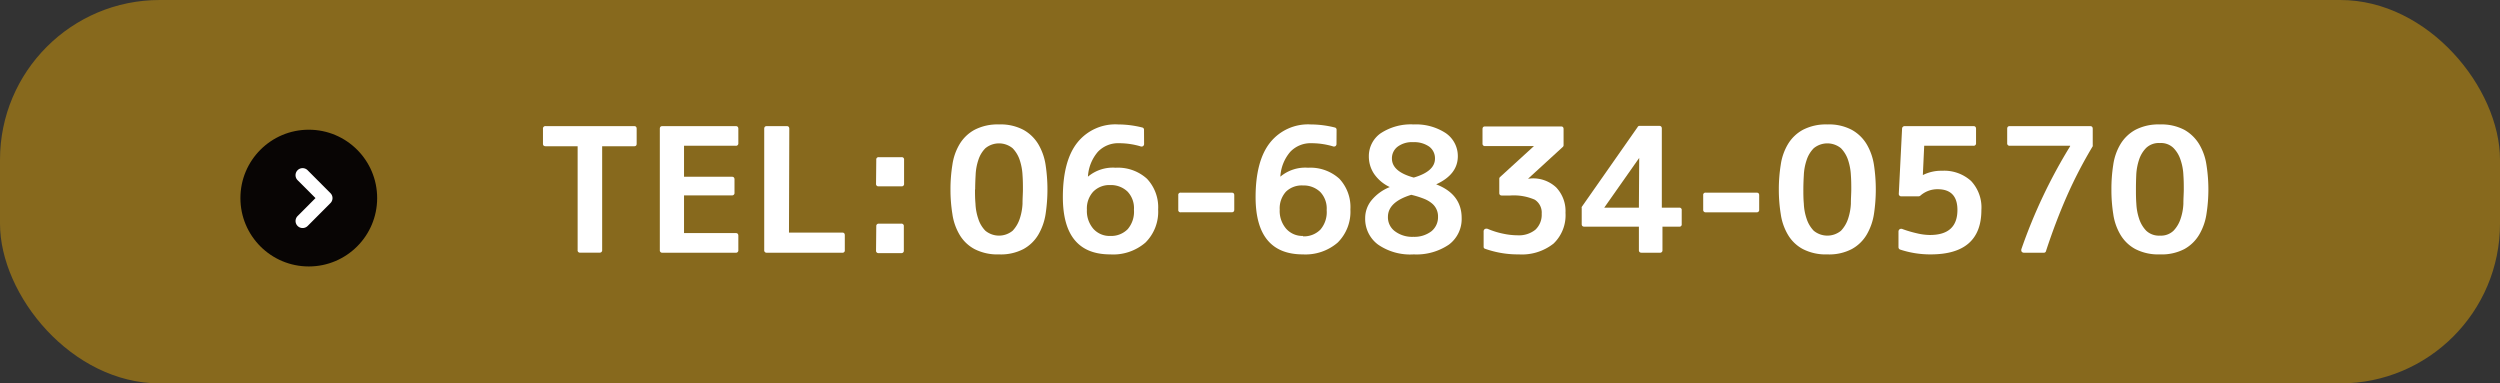 <svg xmlns="http://www.w3.org/2000/svg" width="313" height="48" viewBox="0 0 313 48"><rect x="0" y="0" width="313" height="48" fill="#333333" stroke="none"/><defs><style>.cls-1{fill:#87691d;}.cls-2{fill:#080504;}.cls-3{fill:#fff;}</style></defs><g id="レイヤー_2" data-name="レイヤー 2"><g id="フッター"><rect class="cls-1" width="313" height="48" rx="20"/><circle class="cls-2" cx="38.66" cy="24.8" r="8.56"/><path class="cls-3" d="M37.88,28.55a.88.88,0,0,1-.62-1.5L39.5,24.8l-2.24-2.24a.88.88,0,0,1,1.25-1.25l2.86,2.87a.88.88,0,0,1,0,1.25L38.51,28.3A.9.9,0,0,1,37.88,28.55Z"/><path class="cls-3" d="M79.71,18c0,.21-.1.31-.32.31h-4v13a.29.29,0,0,1-.32.32H72.64a.28.28,0,0,1-.32-.32v-13h-4c-.22,0-.34-.1-.34-.31V16.13a.3.3,0,0,1,.34-.34H79.39c.22,0,.32.11.32.34Z"/><path class="cls-3" d="M85.64,22.13h6c.21,0,.32.11.32.34v1.67a.29.29,0,0,1-.32.32h-6v4.72h6.47c.22,0,.33.11.33.34v1.8a.29.29,0,0,1-.33.32H82.93a.29.29,0,0,1-.32-.32V16.13c0-.23.11-.34.32-.34h9.18c.22,0,.33.11.33.34v1.8a.29.29,0,0,1-.33.32H85.64Z"/><path class="cls-3" d="M98.78,29.12h6.67c.22,0,.32.11.32.34v1.86a.28.28,0,0,1-.32.32H96a.29.29,0,0,1-.32-.32V16.13c0-.23.11-.34.32-.34h2.5c.21,0,.32.11.32.34Z"/><path class="cls-3" d="M109.71,20a.28.28,0,0,1,.32-.32h2.84a.28.28,0,0,1,.32.32v3a.29.29,0,0,1-.32.33H110a.29.29,0,0,1-.32-.33Zm0,8.3A.29.29,0,0,1,110,28h2.84a.29.29,0,0,1,.32.32v3.05a.29.29,0,0,1-.32.32H110a.29.29,0,0,1-.32-.32Z"/><path class="cls-3" d="M119,23.72a19.26,19.26,0,0,1,.24-3.09,6.93,6.93,0,0,1,.9-2.58A4.93,4.93,0,0,1,122,16.26a6.24,6.24,0,0,1,3.08-.68,6.08,6.08,0,0,1,3.06.68,5,5,0,0,1,1.86,1.8,7.24,7.24,0,0,1,.91,2.59,20.6,20.6,0,0,1,0,6.14,7.31,7.31,0,0,1-.91,2.59,4.88,4.88,0,0,1-1.86,1.8,6.09,6.09,0,0,1-3.06.67,6.25,6.25,0,0,1-3.08-.67,4.78,4.78,0,0,1-1.86-1.79,7,7,0,0,1-.9-2.59A19.13,19.13,0,0,1,119,23.72Zm3.07,0c0,.52,0,1.11.06,1.79a6.67,6.67,0,0,0,.35,1.88,3.77,3.77,0,0,0,.89,1.5,2.69,2.69,0,0,0,3.41,0,4,4,0,0,0,.89-1.5,7,7,0,0,0,.35-1.88c0-.68.05-1.27.05-1.79s0-1.12-.05-1.8a7.12,7.12,0,0,0-.35-1.88,3.86,3.86,0,0,0-.89-1.48,2.69,2.69,0,0,0-3.41,0A3.63,3.63,0,0,0,122.5,20a6.74,6.74,0,0,0-.35,1.88C122.11,22.6,122.09,23.19,122.09,23.72Z"/><path class="cls-3" d="M143.24,18a.34.34,0,0,1-.15.31.4.4,0,0,1-.34,0,9.43,9.43,0,0,0-2.65-.38A3.5,3.5,0,0,0,137.46,19a5.2,5.2,0,0,0-1.25,3.12l0,0A4.84,4.84,0,0,1,139.68,21a5.39,5.39,0,0,1,3.92,1.38A5.19,5.19,0,0,1,145,26.22a5.44,5.44,0,0,1-1.59,4.15A6.17,6.17,0,0,1,139,31.85q-5.92,0-5.93-7.16c0-3,.6-5.3,1.8-6.82A6.08,6.08,0,0,1,140,15.58a12.57,12.57,0,0,1,3,.38.28.28,0,0,1,.23.3ZM139,29.54a2.9,2.9,0,0,0,2.19-.85,3.35,3.35,0,0,0,.78-2.43,3,3,0,0,0-.8-2.27,3,3,0,0,0-2.17-.82,2.83,2.83,0,0,0-2.14.84,3.11,3.11,0,0,0-.78,2.25,3.41,3.41,0,0,0,.81,2.39A2.72,2.72,0,0,0,139,29.54Z"/><path class="cls-3" d="M147.52,24.44a.28.28,0,0,1,.32-.32h6.35c.23,0,.34.1.34.32v1.82c0,.21-.11.32-.34.32h-6.35a.28.28,0,0,1-.32-.32Z"/><path class="cls-3" d="M167.33,18a.34.34,0,0,1-.15.31.4.4,0,0,1-.34,0,9.43,9.43,0,0,0-2.65-.38A3.5,3.5,0,0,0,161.55,19a5.2,5.2,0,0,0-1.25,3.12l0,0A4.84,4.84,0,0,1,163.77,21a5.39,5.39,0,0,1,3.92,1.38,5.19,5.19,0,0,1,1.38,3.84,5.44,5.44,0,0,1-1.59,4.15,6.17,6.17,0,0,1-4.35,1.48q-5.92,0-5.93-7.16c0-3,.6-5.3,1.8-6.82a6.08,6.08,0,0,1,5.11-2.29,12.57,12.57,0,0,1,3,.38.28.28,0,0,1,.23.3Zm-4.2,11.59a2.9,2.9,0,0,0,2.19-.85,3.35,3.35,0,0,0,.78-2.43,3,3,0,0,0-.8-2.27,3,3,0,0,0-2.17-.82A2.83,2.83,0,0,0,161,24a3.11,3.11,0,0,0-.78,2.25,3.41,3.41,0,0,0,.81,2.39A2.72,2.72,0,0,0,163.13,29.54Z"/><path class="cls-3" d="M182.52,19.56c0,1.51-.9,2.69-2.71,3.52v0Q183,24.31,183,27.3a4,4,0,0,1-1.59,3.32A7.22,7.22,0,0,1,177,31.85a7.08,7.08,0,0,1-4.47-1.23,4,4,0,0,1-1.61-3.32,3.51,3.51,0,0,1,.8-2.23A5.65,5.65,0,0,1,174,23.42v0a4.93,4.93,0,0,1-1.95-1.63,3.89,3.89,0,0,1-.67-2.19,3.49,3.49,0,0,1,1.46-2.9A6.87,6.87,0,0,1,177,15.58,6.79,6.79,0,0,1,181,16.66,3.48,3.48,0,0,1,182.52,19.56Zm-5.83,4.83c-1.95.6-2.92,1.52-2.92,2.76a2.16,2.16,0,0,0,.87,1.8,3.59,3.59,0,0,0,2.31.7,3.5,3.5,0,0,0,2.27-.7,2.26,2.26,0,0,0,.82-1.8,2.09,2.09,0,0,0-.72-1.65,3.66,3.66,0,0,0-1-.6A11.46,11.46,0,0,0,176.69,24.39Zm.32-2.16c1.77-.52,2.65-1.31,2.65-2.37a1.82,1.82,0,0,0-.72-1.5,3.26,3.26,0,0,0-2-.56,3,3,0,0,0-1.95.56,1.82,1.82,0,0,0-.72,1.5Q174.28,21.49,177,22.23Z"/><path class="cls-3" d="M191.69,22.34a4.23,4.23,0,0,1,3.14,1.12A4.3,4.3,0,0,1,196,26.64a4.9,4.9,0,0,1-1.5,3.86,6.39,6.39,0,0,1-4.34,1.35,12.29,12.29,0,0,1-4.22-.7.25.25,0,0,1-.19-.27V29a.35.35,0,0,1,.16-.33.47.47,0,0,1,.39,0,9.92,9.92,0,0,0,1.91.59,8.89,8.89,0,0,0,1.82.2,3.26,3.26,0,0,0,2.2-.7,2.56,2.56,0,0,0,.79-2,1.91,1.91,0,0,0-.87-1.76,6.59,6.59,0,0,0-3.1-.52h-1c-.23,0-.34-.11-.34-.32V22.38a.29.29,0,0,1,.09-.21l4.25-3.88v0h-6.12a.29.29,0,0,1-.32-.32v-1.8c0-.23.11-.34.32-.34h9.51c.22,0,.32.11.32.34v2a.29.29,0,0,1-.08.21l-4.37,4v0Z"/><path class="cls-3" d="M210.23,26a.28.28,0,0,1,.32.32v1.74a.28.28,0,0,1-.32.32h-2.09v2.94a.29.29,0,0,1-.32.32h-2.29c-.23,0-.34-.11-.34-.32V28.38h-6.82c-.23,0-.34-.11-.34-.32v-2a.34.34,0,0,1,0-.15l7-10a.25.25,0,0,1,.23-.15h2.48c.21,0,.32.11.32.34V26Zm-5-6.23h0L200.85,26v0h4.34Z"/><path class="cls-3" d="M213.24,24.44a.28.28,0,0,1,.32-.32h6.36c.22,0,.33.1.33.32v1.82a.29.29,0,0,1-.33.32h-6.36a.29.29,0,0,1-.32-.32Z"/><path class="cls-3" d="M222.71,23.72a19.26,19.26,0,0,1,.24-3.09,6.93,6.93,0,0,1,.9-2.58,4.93,4.93,0,0,1,1.86-1.79,6.24,6.24,0,0,1,3.08-.68,6.08,6.08,0,0,1,3.06.68,5,5,0,0,1,1.86,1.8,7.24,7.24,0,0,1,.91,2.59,20.6,20.6,0,0,1,0,6.14,7.31,7.31,0,0,1-.91,2.59,4.88,4.88,0,0,1-1.86,1.8,6.09,6.09,0,0,1-3.06.67,6.25,6.25,0,0,1-3.08-.67,4.78,4.78,0,0,1-1.86-1.79,7,7,0,0,1-.9-2.59A19.13,19.13,0,0,1,222.71,23.72Zm3.07,0c0,.52,0,1.11.06,1.79a6.67,6.67,0,0,0,.35,1.88,3.89,3.89,0,0,0,.89,1.5,2.69,2.69,0,0,0,3.41,0,4,4,0,0,0,.89-1.5,7,7,0,0,0,.35-1.88c0-.68.05-1.27.05-1.79s0-1.12-.05-1.8a7.12,7.12,0,0,0-.35-1.88,3.86,3.86,0,0,0-.89-1.48,2.69,2.69,0,0,0-3.41,0,3.74,3.74,0,0,0-.89,1.48,6.74,6.74,0,0,0-.35,1.88C225.8,22.6,225.78,23.19,225.78,23.72Z"/><path class="cls-3" d="M243.14,21.38a5,5,0,0,1,3.64,1.28,4.84,4.84,0,0,1,1.29,3.62c0,3.71-2.11,5.57-6.35,5.57a12,12,0,0,1-3.84-.61.32.32,0,0,1-.19-.3V29a.36.36,0,0,1,.16-.31.4.4,0,0,1,.37,0,14.87,14.87,0,0,0,1.82.53,7.2,7.2,0,0,0,1.59.2q3.44,0,3.44-3.14c0-1.72-.83-2.59-2.48-2.59a3.22,3.22,0,0,0-2.19.83.38.38,0,0,1-.19.06h-2.14a.3.3,0,0,1-.34-.33l.41-8.14a.29.29,0,0,1,.09-.22.3.3,0,0,1,.23-.1h8.62c.21,0,.32.11.32.34v1.8a.29.29,0,0,1-.32.32h-6.17l-.17,3.67h0A5.08,5.08,0,0,1,243.14,21.38Z"/><path class="cls-3" d="M261.68,15.79c.22,0,.33.11.33.34v2.06a.27.27,0,0,1,0,.12,56.15,56.15,0,0,0-3.21,6.18q-1.44,3.27-2.64,6.94a.26.26,0,0,1-.27.21h-2.48a.35.35,0,0,1-.31-.15.44.44,0,0,1,0-.36,65.59,65.59,0,0,1,6.08-12.82v-.06h-7.56a.29.29,0,0,1-.32-.32v-1.8c0-.23.11-.34.32-.34Z"/><path class="cls-3" d="M264.35,23.72a19.28,19.28,0,0,1,.23-3.09,6.93,6.93,0,0,1,.9-2.58,5,5,0,0,1,1.86-1.79,6.26,6.26,0,0,1,3.09-.68,6.14,6.14,0,0,1,3.06.68,5.07,5.07,0,0,1,1.85,1.8,7.05,7.05,0,0,1,.91,2.59,19.76,19.76,0,0,1,0,6.14,7.12,7.12,0,0,1-.91,2.59,4.92,4.92,0,0,1-1.85,1.8,6.14,6.14,0,0,1-3.06.67,6.26,6.26,0,0,1-3.09-.67,4.85,4.85,0,0,1-1.86-1.79,7,7,0,0,1-.9-2.59A19.15,19.15,0,0,1,264.35,23.72Zm3.07,0c0,.52,0,1.11.05,1.79a7,7,0,0,0,.35,1.88,3.89,3.89,0,0,0,.89,1.5,2.33,2.33,0,0,0,1.72.61,2.27,2.27,0,0,0,1.69-.61,3.89,3.89,0,0,0,.89-1.5,6.67,6.67,0,0,0,.35-1.88c0-.68.05-1.27.05-1.79s0-1.12-.05-1.8A6.74,6.74,0,0,0,273,20a3.74,3.74,0,0,0-.89-1.48,2.23,2.23,0,0,0-1.69-.61,2.29,2.29,0,0,0-1.72.61,3.74,3.74,0,0,0-.89,1.48,7.12,7.12,0,0,0-.35,1.88C267.43,22.6,267.42,23.19,267.42,23.72Z"/></g></g></svg>